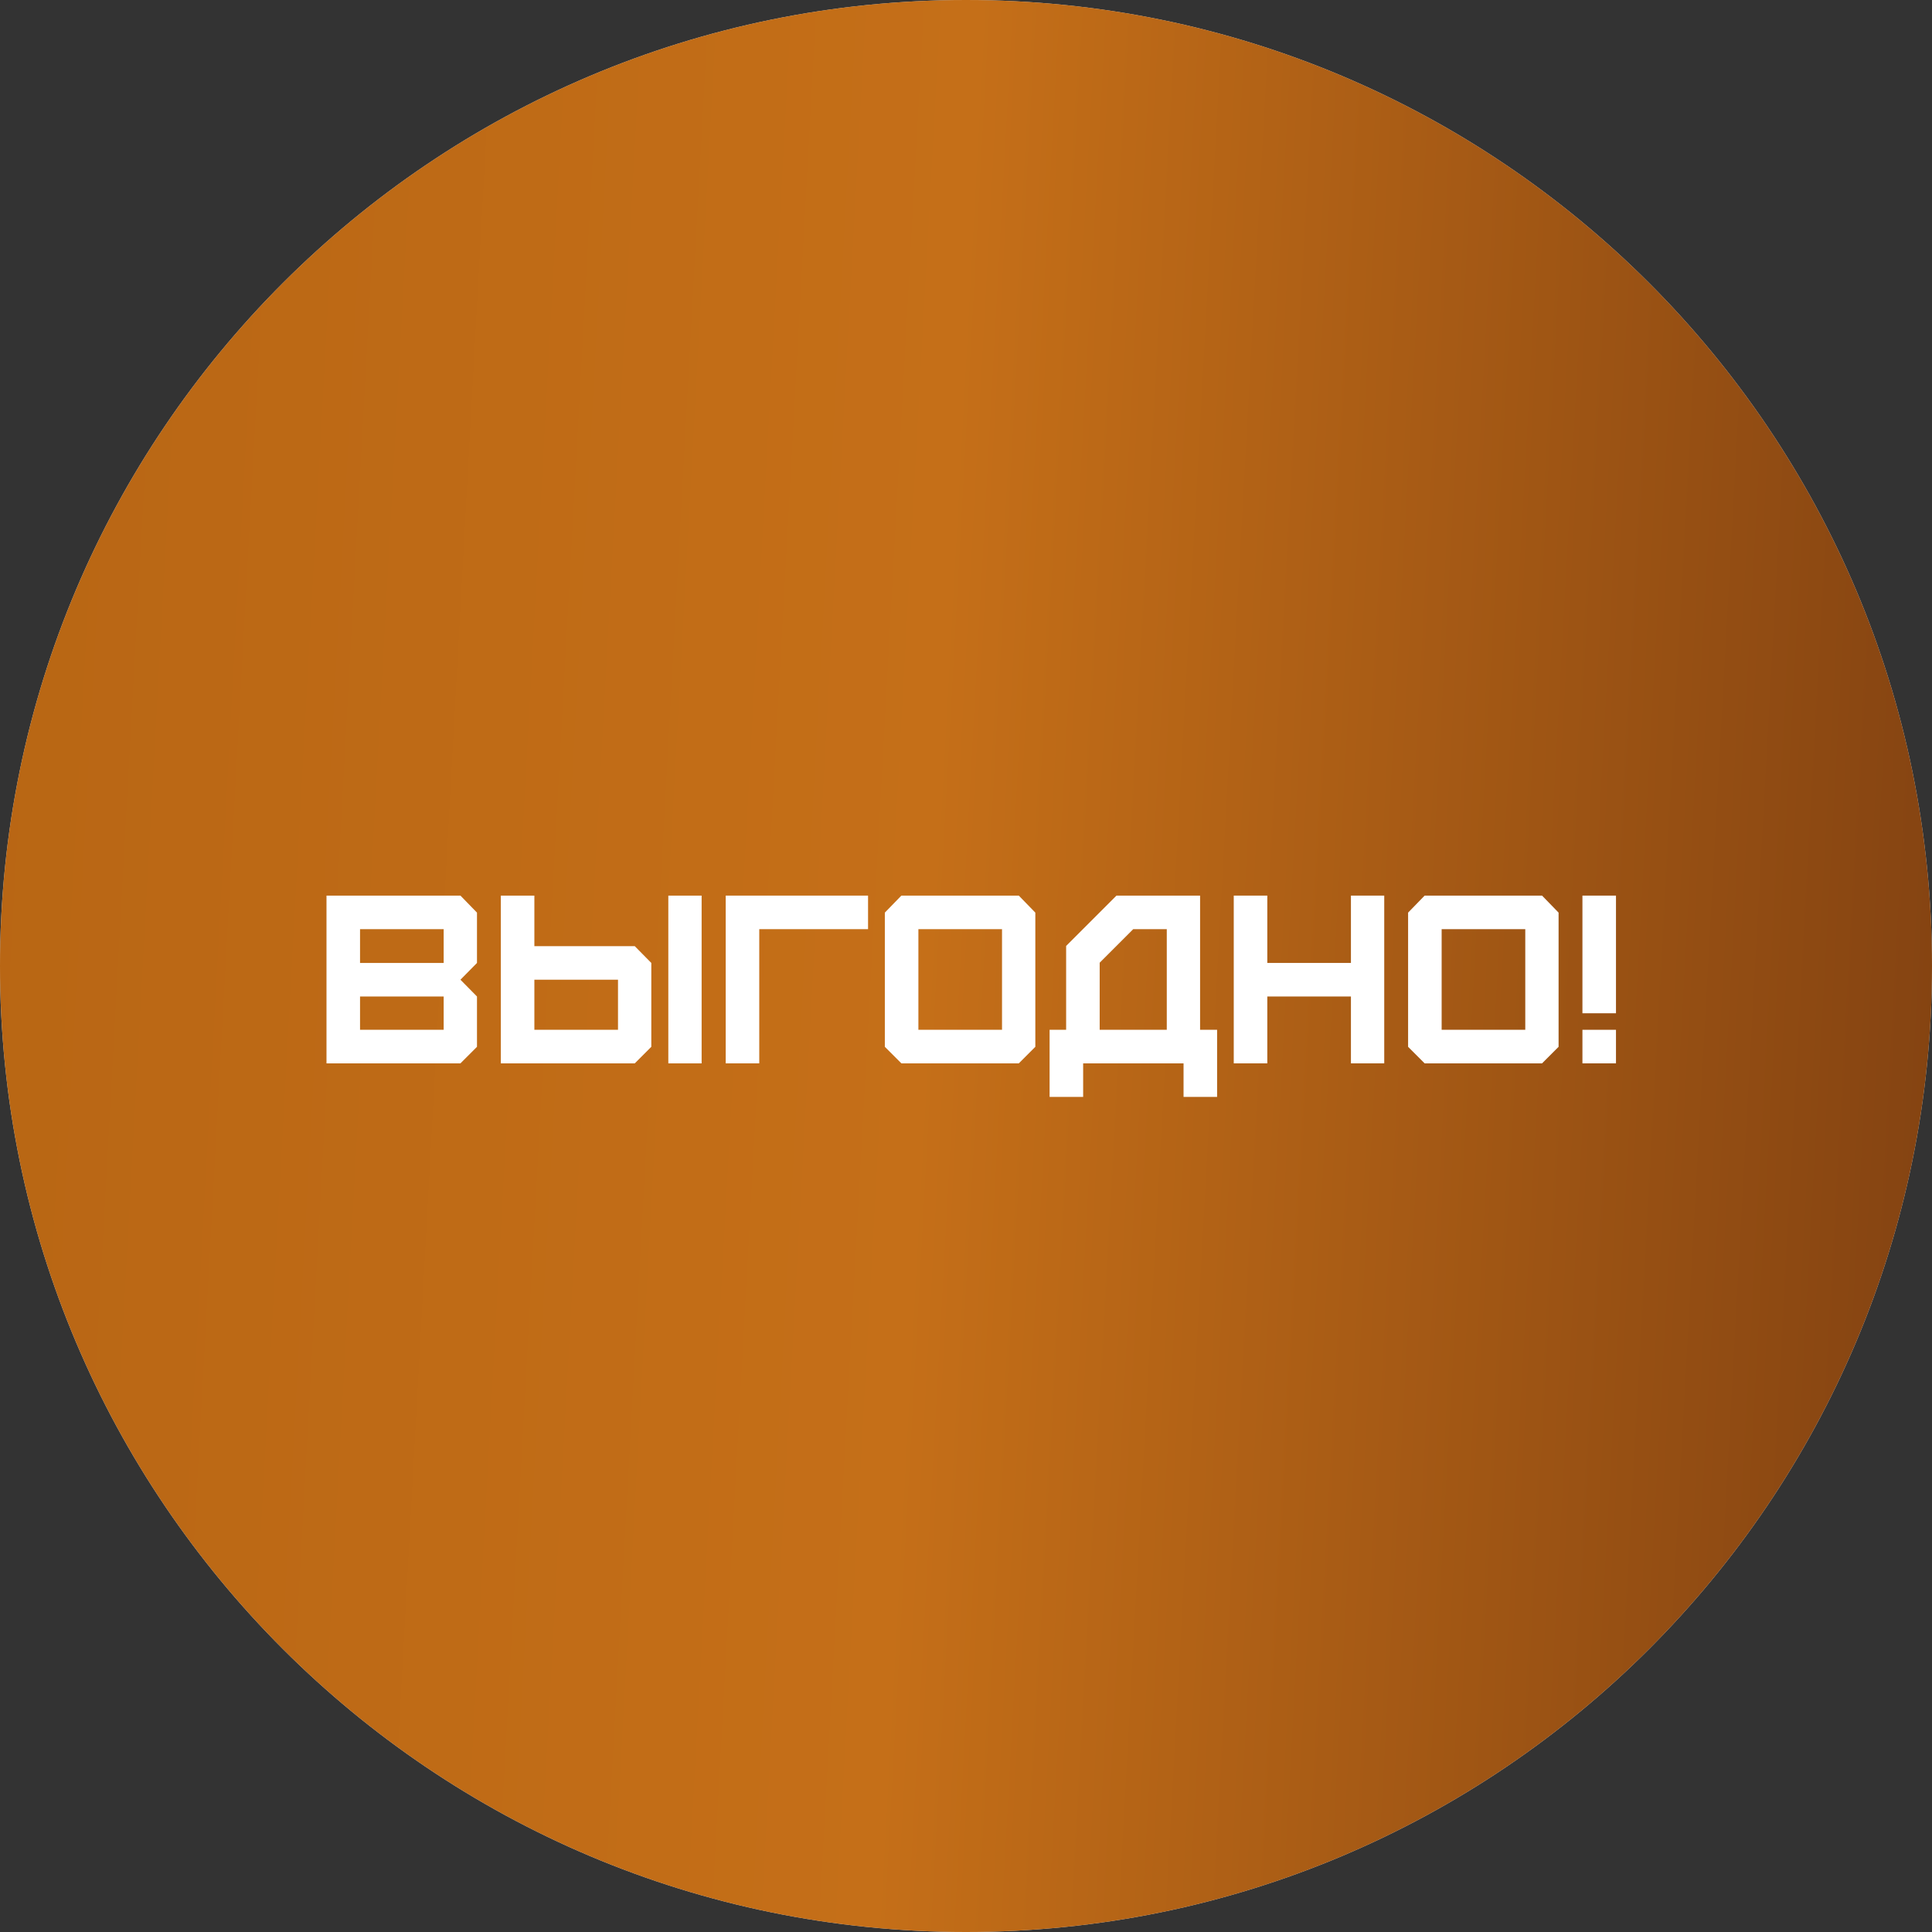 <?xml version="1.0" encoding="UTF-8"?> <svg xmlns="http://www.w3.org/2000/svg" width="129" height="129" viewBox="0 0 129 129" fill="none"><rect x="0" y="0" width="129" height="129" fill="#333333" stroke="none"/> <path d="M129 64.5C129 100.122 100.122 129 64.5 129C28.878 129 0 100.122 0 64.5C0 28.878 28.878 0 64.5 0C100.122 0 129 28.878 129 64.5Z" fill="#D9D9D9"></path> <path d="M129 64.5C129 100.122 100.122 129 64.5 129C28.878 129 0 100.122 0 64.5C0 28.878 28.878 0 64.5 0C100.122 0 129 28.878 129 64.5Z" fill="url(#paint0_linear_16_33)"></path> <path d="M107.899 67.656H105.659V59.8H107.899V67.656ZM105.659 71V68.76H107.899V71H105.659Z" fill="white"></path> <path d="M96.259 68.76H101.843V62.04H96.259V68.76ZM102.963 71H95.123L94.019 69.896V60.936L95.123 59.8H102.963L104.067 60.936V69.896L102.963 71Z" fill="white"></path> <path d="M84.618 71H82.378V59.8H84.618V64.296H90.202V59.8H92.426V71H90.202V66.536H84.618V71Z" fill="white"></path> <path d="M73.426 68.76H77.906V62.04H75.666L73.426 64.28V68.76ZM72.322 73.24H70.082V68.76H71.186V63.16L74.546 59.8H80.13V68.76H81.266V73.24H79.026V71H72.322V73.24Z" fill="white"></path> <path d="M61.321 68.76H66.905V62.04H61.321V68.76ZM68.025 71H60.185L59.081 69.896V60.936L60.185 59.8H68.025L69.129 60.936V69.896L68.025 71Z" fill="white"></path> <path d="M50.696 71H48.456V59.8H57.96V62.04H50.696V71Z" fill="white"></path> <path d="M35.68 68.76H41.264V65.416H35.68V68.76ZM42.384 71H33.44V59.8H35.68V63.176H42.384L43.488 64.296V69.896L42.384 71ZM46.848 71H44.624V59.8H46.848V71Z" fill="white"></path> <path d="M24.04 68.76H29.624V66.536H24.04V68.76ZM24.04 64.296H29.624V62.04H24.04V64.296ZM30.744 71H21.8V59.8H30.744L31.848 60.936V64.296L30.744 65.416L31.848 66.536V69.896L30.744 71Z" fill="white"></path> <defs> <linearGradient id="paint0_linear_16_33" x1="-1.18097e-06" y1="11.18" x2="136.079" y2="18.631" gradientUnits="userSpaceOnUse"> <stop stop-color="#B86614"></stop> <stop offset="0.474" stop-color="#C56F18"></stop> <stop offset="1" stop-color="#814111"></stop> </linearGradient> </defs> </svg> 